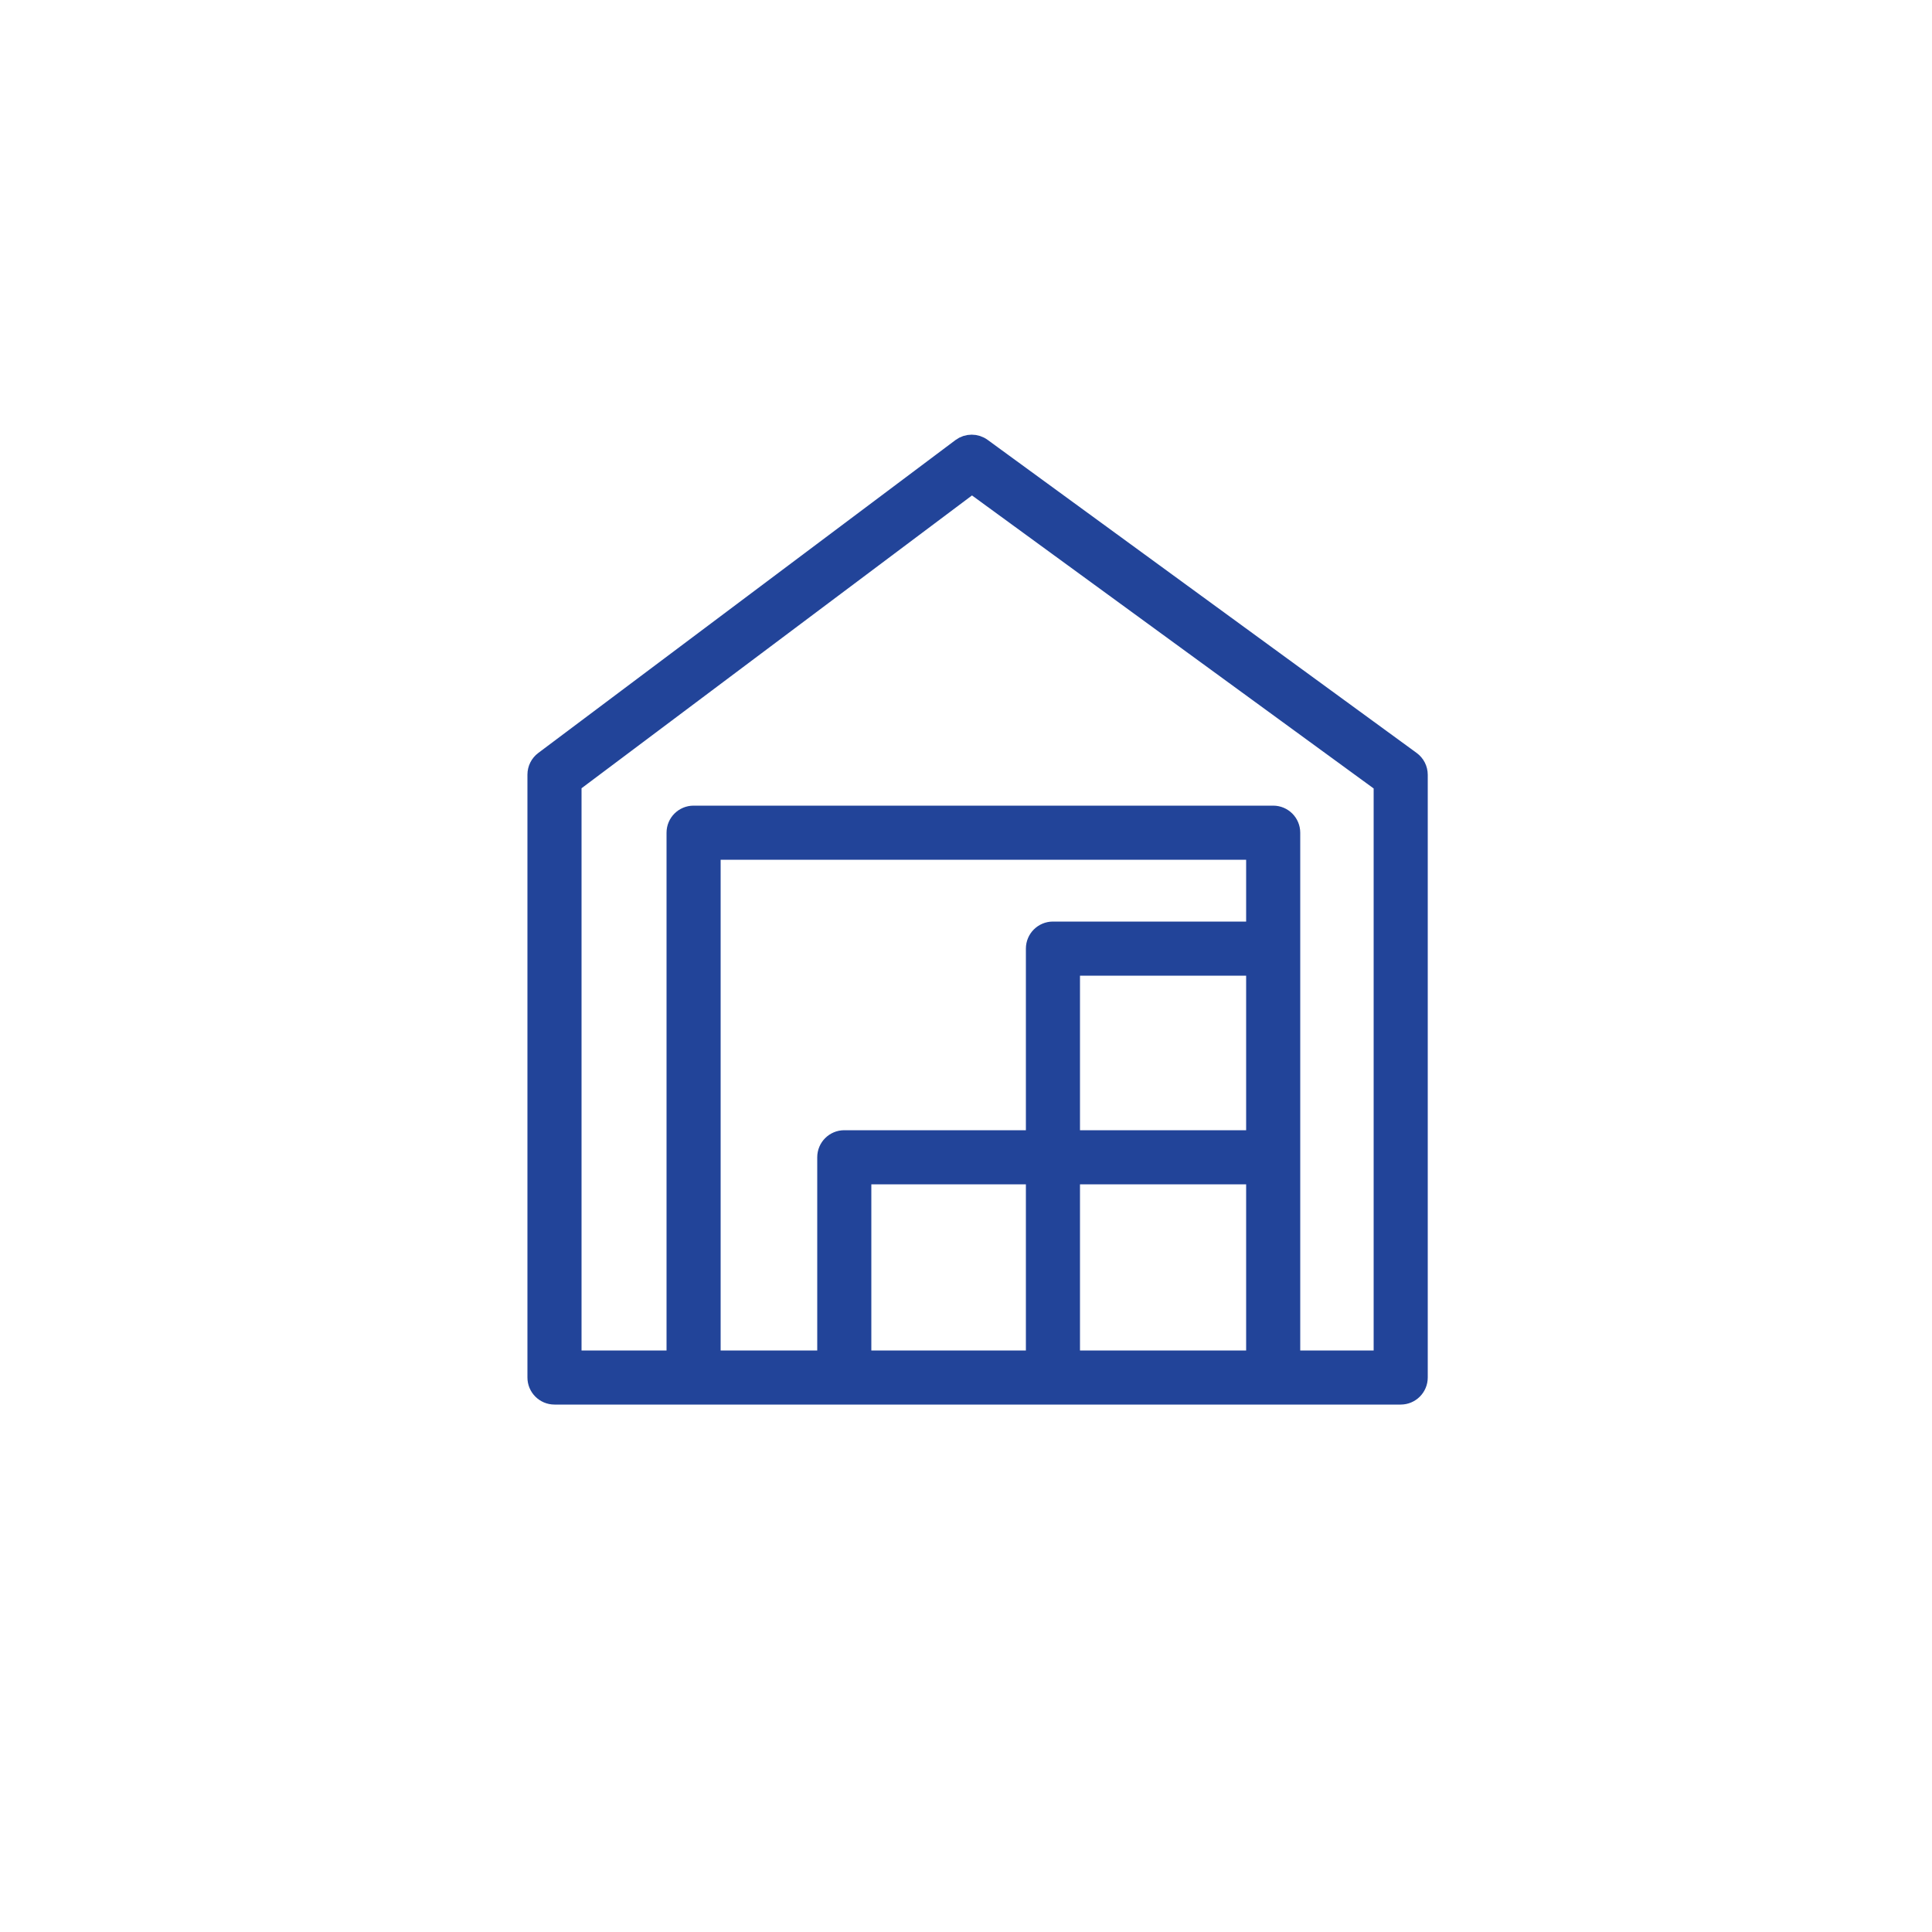<?xml version="1.0" encoding="UTF-8"?> <svg xmlns="http://www.w3.org/2000/svg" viewBox="0 0 100.00 100.00" data-guides="{&quot;vertical&quot;:[],&quot;horizontal&quot;:[]}"><defs></defs><path fill="#224499" stroke="#224499" fill-opacity="1" stroke-width="1" stroke-opacity="1" color="rgb(51, 51, 51)" fill-rule="evenodd" id="tSvg140daf87ca8" title="Path 13" d="M73.028 39.374C65.628 33.974 58.228 28.574 50.828 23.174C50.511 22.94 50.078 22.94 49.76 23.174C42.56 28.574 35.36 33.974 28.16 39.374C27.933 39.544 27.8 39.811 27.8 40.094C27.8 50.494 27.8 60.894 27.8 71.294C27.797 71.793 28.201 72.2 28.7 72.2C43.3 72.2 57.9 72.2 72.5 72.2C72.997 72.2 73.4 71.797 73.4 71.3C73.4 60.9 73.4 50.5 73.4 40.1C73.399 39.812 73.261 39.543 73.028 39.374ZM65 59C61.8 59 58.6 59 55.4 59C55.4 56 55.4 53 55.4 50C58.6 50 61.8 50 65 50C65 53 65 56 65 59ZM53.6 70.4C50.6 70.4 47.6 70.4 44.6 70.4C44.6 67.2 44.6 64 44.6 60.8C47.6 60.8 50.6 60.8 53.6 60.8C53.6 64 53.6 67.2 53.6 70.4ZM55.4 60.8C58.6 60.8 61.8 60.8 65 60.8C65 64 65 67.2 65 70.4C61.8 70.4 58.6 70.4 55.4 70.4C55.4 67.2 55.4 64 55.4 60.8ZM65 48.2C61.5 48.2 58 48.2 54.5 48.2C54.003 48.2 53.6 48.603 53.6 49.1C53.6 52.4 53.6 55.7 53.6 59C50.3 59 47 59 43.7 59C43.203 59 42.8 59.403 42.8 59.9C42.8 63.4 42.8 66.9 42.8 70.4C40.8 70.4 38.8 70.4 36.8 70.4C36.8 61.6 36.8 52.8 36.8 44C46.2 44 55.6 44 65 44C65 45.4 65 46.8 65 48.2ZM71.6 70.4C70 70.4 68.4 70.4 66.8 70.4C66.8 61.3 66.8 52.2 66.8 43.1C66.8 42.603 66.397 42.2 65.9 42.2C55.9 42.2 45.9 42.2 35.9 42.2C35.403 42.2 35 42.603 35 43.1C35 52.2 35 61.3 35 70.4C33.2 70.4 31.4 70.4 29.6 70.4C29.6 60.45 29.6 50.5 29.6 40.55C36.502 35.374 43.404 30.198 50.306 25.022C57.404 30.2 64.502 35.378 71.6 40.556C71.6 50.504 71.6 60.452 71.6 70.4Z"></path></svg> 